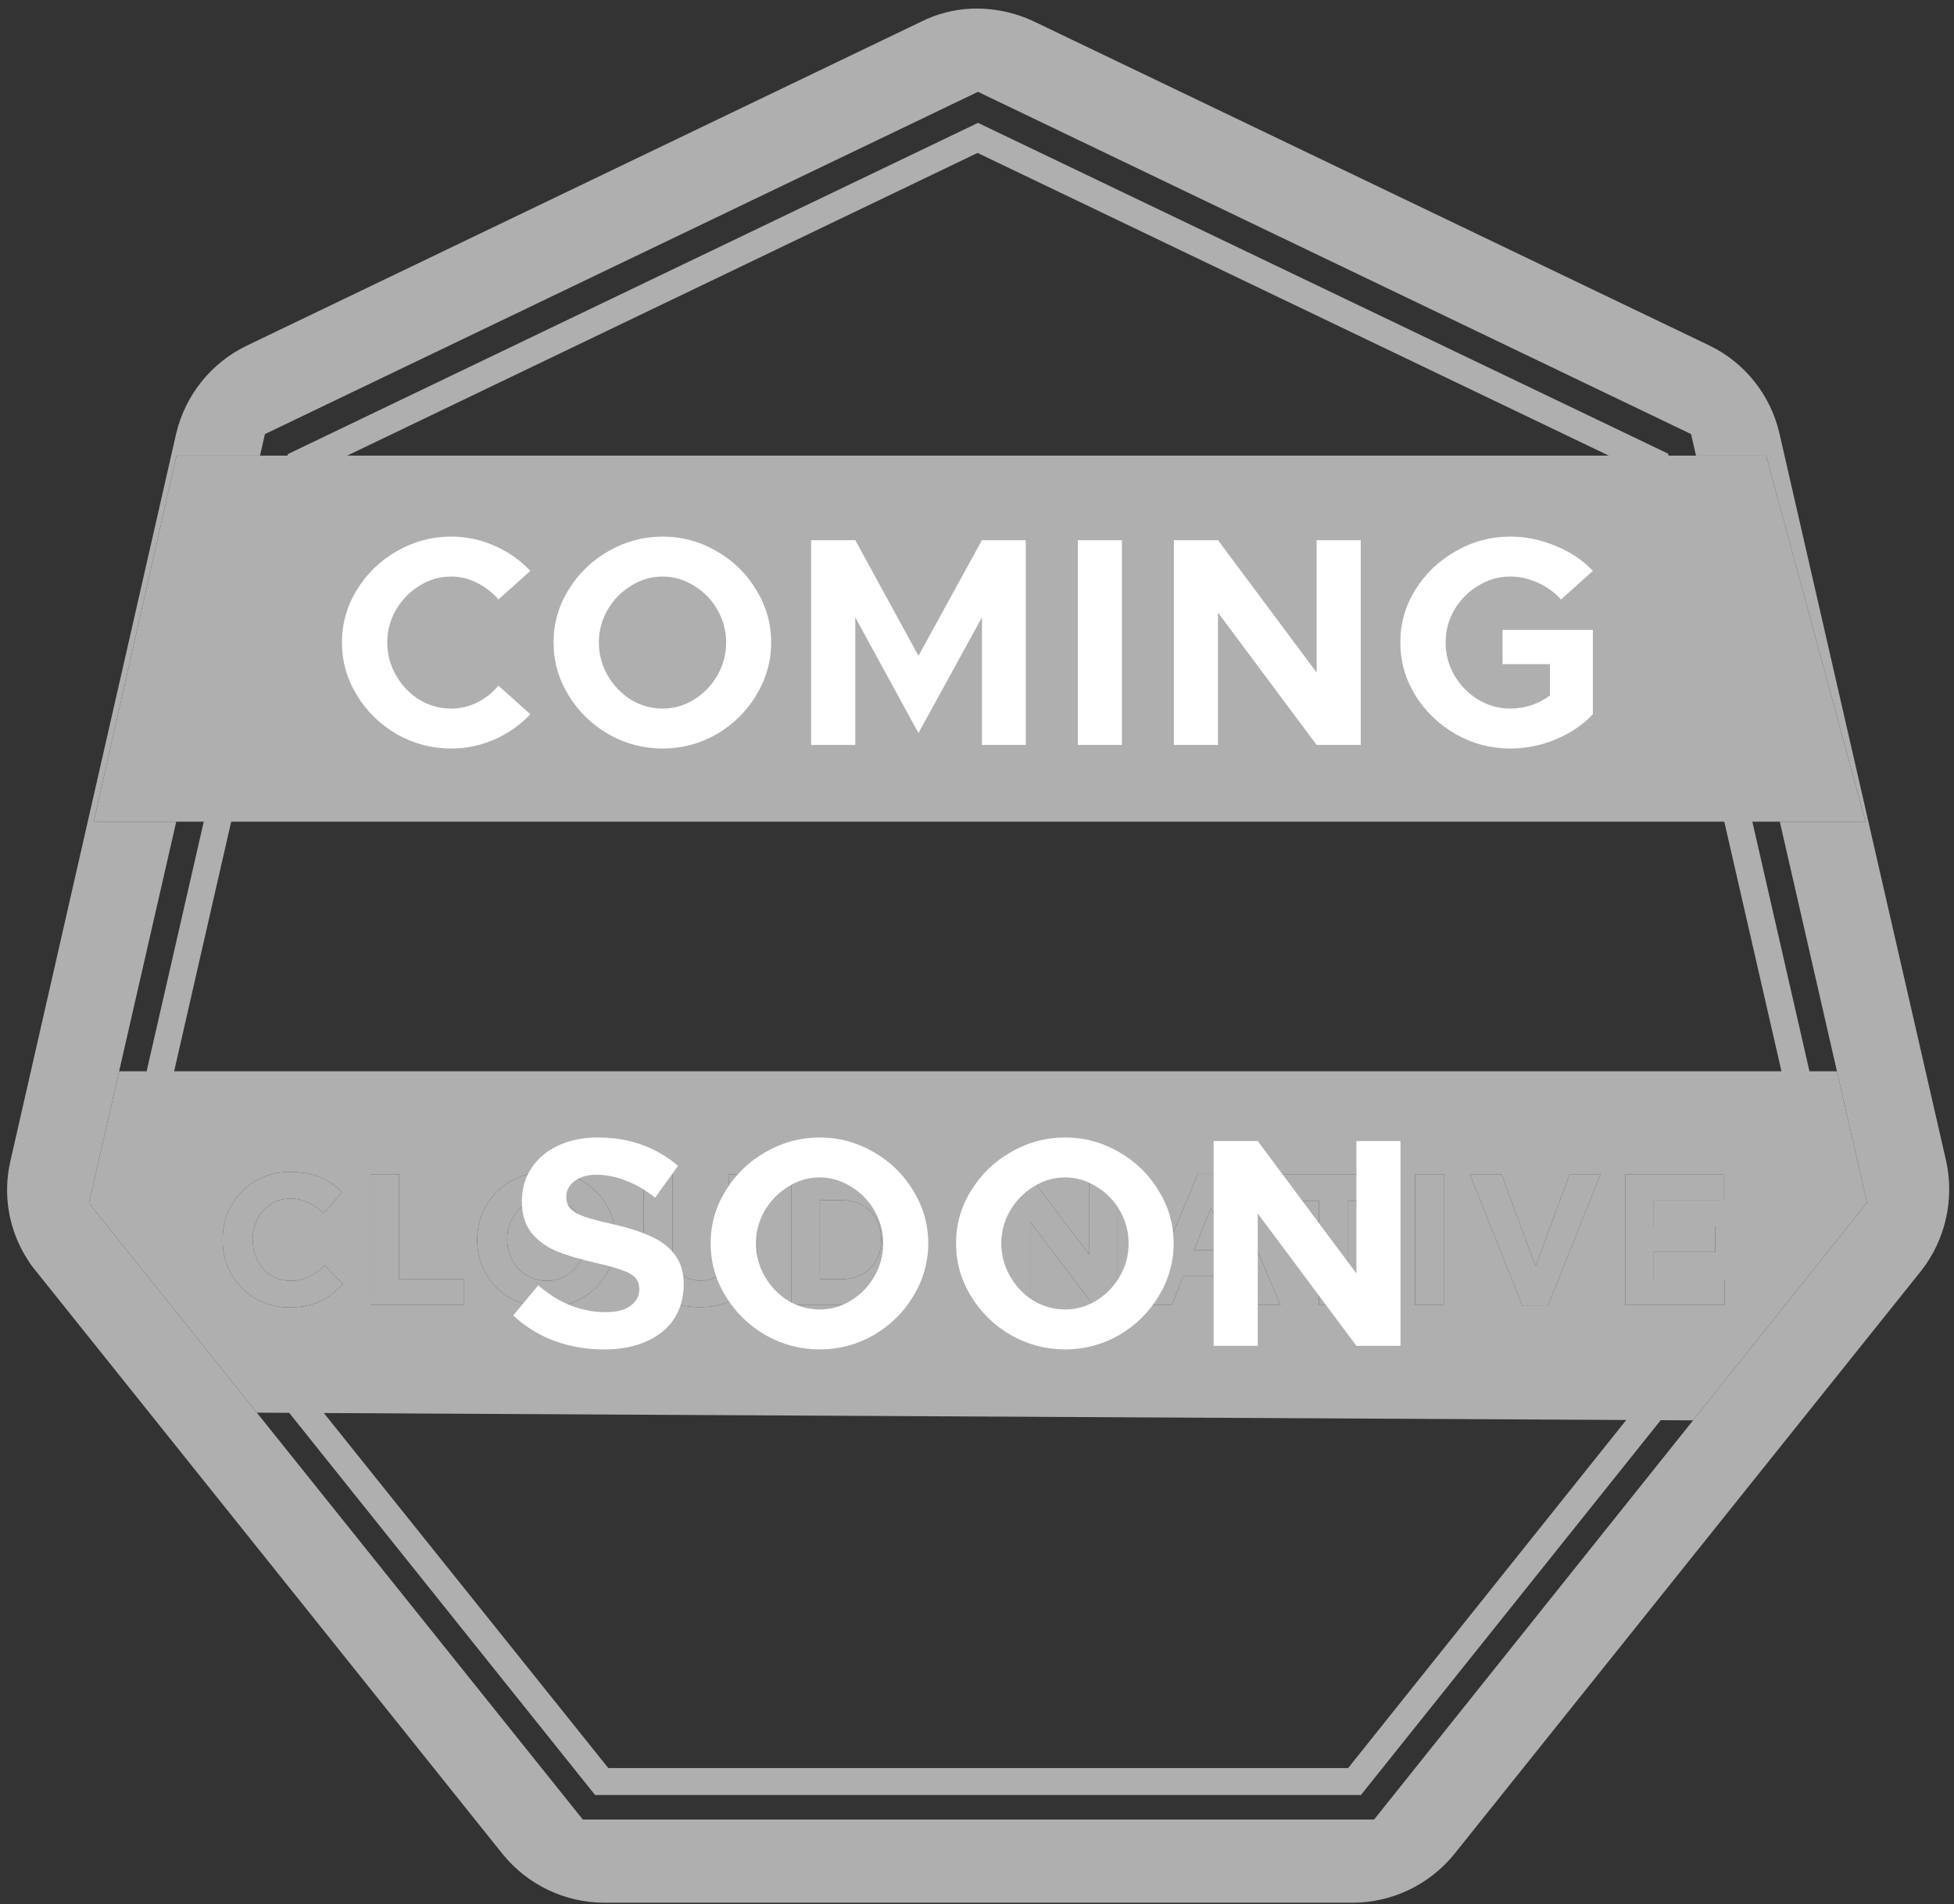 <?xml version="1.0" encoding="UTF-8"?> <svg xmlns="http://www.w3.org/2000/svg" width="118" height="115" viewBox="0 0 118 115" fill="none"><rect x="0" y="0" width="118" height="115" fill="#333333" stroke="none"/><path d="M72.092 75.504H74.183L73.138 72.94L72.092 75.504ZM35.368 74.883V74.86C35.368 73.505 34.379 72.376 32.985 72.376C31.591 72.376 30.625 73.482 30.625 74.838V74.86C30.625 76.215 31.614 77.345 33.008 77.345C34.401 77.345 35.368 76.238 35.368 74.883ZM50.847 72.477H49.509V77.243H50.847C52.263 77.243 53.218 76.283 53.218 74.883V74.86C53.218 73.46 52.263 72.477 50.847 72.477Z" fill="#AFAFAF"></path><path d="M117.527 70.115L107.448 26.13C107.178 24.991 106.659 23.926 105.927 23.014C105.195 22.102 104.27 21.366 103.219 20.86L62.438 1.295C61.255 0.737 59.955 0.472 58.648 0.523C57.608 0.57 56.589 0.833 55.655 1.295L14.874 20.887C13.825 21.397 12.902 22.134 12.171 23.046C11.439 23.957 10.918 25.02 10.645 26.158L0.621 70.143C0.39 71.158 0.366 72.209 0.55 73.233C0.734 74.257 1.122 75.234 1.692 76.103C1.823 76.317 1.97 76.52 2.131 76.71L30.362 111.976C31.101 112.884 32.031 113.617 33.085 114.123C34.139 114.629 35.291 114.894 36.459 114.901H81.716C82.884 114.894 84.036 114.629 85.09 114.123C86.144 113.617 87.074 112.884 87.813 111.976L116.044 76.71C116.757 75.788 117.26 74.719 117.516 73.579C117.773 72.439 117.776 71.257 117.527 70.115ZM35.196 109.878L15.511 85.309L5.372 72.654L7.194 64.691L10.643 49.619H5.658L10.658 27.514H15.702L16 26.213L59.06 5.545L102.121 26.213L102.419 27.514H106.654L112.654 49.619H107.48L110.931 64.691L112.748 72.626L102.243 85.773L82.98 109.878H35.196Z" fill="#AFAFAF"></path><path d="M35.936 108.398H82.184L100.289 85.762L102.243 85.772L112.748 72.626L110.931 64.691H109.271L105.822 49.619H112.654L106.654 27.514H100.763L100.736 27.396L59.06 7.419L17.384 27.422L17.363 27.514H10.658L5.658 49.619H12.304L8.855 64.691H7.194L5.372 72.654L15.511 85.309L17.463 85.319L35.936 108.398ZM81.413 106.769H36.734L19.557 85.331L98.208 85.751L81.413 106.769ZM17.54 77.345C18.439 77.345 18.99 76.983 19.608 76.419L20.709 77.537C19.9 78.406 19.001 78.948 17.483 78.948C16.43 78.966 15.414 78.562 14.657 77.826C13.9 77.09 13.466 76.082 13.448 75.023C13.448 74.977 13.448 74.93 13.449 74.883V74.86C13.43 73.795 13.833 72.765 14.569 71.999C15.306 71.232 16.315 70.79 17.375 70.771C17.434 70.77 17.492 70.77 17.551 70.772C19.035 70.772 19.922 71.269 20.653 71.992L19.552 73.268C18.945 72.715 18.327 72.376 17.54 72.376C16.213 72.376 15.258 73.482 15.258 74.838V74.86C15.258 76.215 16.191 77.345 17.54 77.345ZM28.027 77.232V78.813H22.374V70.908H24.105V77.232L28.027 77.232ZM28.815 74.883V74.86C28.815 72.613 30.58 70.772 33.008 70.772C35.435 70.772 37.177 72.59 37.177 74.838V74.86C37.177 77.108 35.413 78.948 32.985 78.948C30.557 78.948 28.815 77.13 28.815 74.883ZM42.304 77.333C43.36 77.333 44.001 76.69 44.001 75.436V70.907H45.732V75.368C45.732 77.763 44.394 78.937 42.281 78.937C40.168 78.937 38.876 77.751 38.876 75.425V70.907H40.607V75.38C40.607 76.667 41.247 77.333 42.304 77.333ZM47.779 78.813V70.908H50.847C53.32 70.908 55.028 72.613 55.028 74.838V74.86C55.028 77.085 53.32 78.813 50.847 78.813L47.779 78.813ZM60.503 78.813V70.908H62.099L65.786 75.775V70.907H67.494V78.813H66.022L62.212 73.787V78.813L60.503 78.813ZM77.252 72.511V70.907H83.771V72.511H81.377V78.813H79.647V72.511H77.252ZM77.33 78.813H75.521L74.801 77.04H71.474L70.755 78.813H68.991L72.362 70.851H73.958L77.33 78.813ZM85.458 78.813V70.908H87.189V78.813H85.458ZM88.763 70.908H90.674L92.731 76.475L94.788 70.907H96.653L93.473 78.869H91.944L88.763 70.908ZM103.578 74.058V75.606H99.869V77.266H104.14V78.813H98.15V70.908H104.084V72.455H99.869V74.058L103.578 74.058ZM59.033 9.235L97.153 27.514H20.966L59.033 9.235ZM13.961 49.619H104.128L107.58 64.691H10.516L13.961 49.619Z" fill="#AFAFAF"></path><path d="M17.54 72.376C18.327 72.376 18.945 72.715 19.552 73.268L20.653 71.992C19.923 71.269 19.035 70.772 17.551 70.772C16.491 70.744 15.463 71.141 14.694 71.874C13.925 72.608 13.477 73.618 13.449 74.684C13.448 74.743 13.448 74.801 13.449 74.86V74.883C13.429 75.941 13.828 76.964 14.558 77.726C15.289 78.489 16.291 78.928 17.344 78.948C17.39 78.949 17.437 78.949 17.483 78.948C19.001 78.948 19.9 78.406 20.709 77.537L19.608 76.419C18.99 76.983 18.439 77.345 17.54 77.345C16.191 77.345 15.258 76.215 15.258 74.86V74.838C15.258 73.482 16.213 72.376 17.54 72.376ZM22.374 70.908V78.813H28.027V77.232H24.105V70.908H22.374ZM37.177 74.86V74.838C37.177 72.59 35.435 70.772 33.008 70.772C30.58 70.772 28.815 72.613 28.815 74.86V74.883C28.815 77.13 30.557 78.948 32.985 78.948C35.413 78.948 37.177 77.108 37.177 74.86ZM30.625 74.86V74.838C30.625 73.482 31.591 72.376 32.985 72.376C34.379 72.376 35.368 73.505 35.368 74.86V74.883C35.368 76.238 34.401 77.345 33.008 77.345C31.614 77.345 30.625 76.215 30.625 74.86ZM38.876 70.908V75.425C38.876 77.751 40.168 78.937 42.281 78.937C44.394 78.937 45.732 77.763 45.732 75.368V70.908H44.001V75.436C44.001 76.69 43.36 77.334 42.304 77.334C41.247 77.334 40.607 76.667 40.607 75.38V70.908H38.876ZM55.028 74.86V74.838C55.028 72.613 53.32 70.908 50.847 70.908H47.779V78.813H50.847C53.32 78.813 55.028 77.085 55.028 74.86ZM53.218 74.883C53.218 76.283 52.263 77.243 50.847 77.243H49.509V72.477H50.847C52.263 72.477 53.218 73.46 53.218 74.86V74.883ZM66.022 78.813H67.494V70.908H65.786V75.775L62.099 70.908H60.503V78.813H62.212V73.787L66.022 78.813ZM72.362 70.851L68.991 78.813H70.755L71.475 77.04H74.801L75.521 78.813H77.33L73.958 70.851H72.362ZM72.092 75.504L73.138 72.94L74.183 75.504H72.092ZM81.377 78.813V72.511H83.771V70.908H77.253V72.511H79.647V78.813H81.377ZM85.458 70.908H87.189V78.813H85.458V70.908ZM96.653 70.908H94.788L92.731 76.475L90.674 70.908H88.763L91.944 78.869H93.473L96.653 70.908ZM104.084 72.455V70.908H98.15V78.813H104.14V77.266H99.869V75.606H103.578V74.058H99.869V72.455H104.084Z" fill="#AFAFAF"></path><path d="M27.238 45.202C26.074 45.202 24.982 44.913 23.962 44.337C22.954 43.749 22.15 42.964 21.55 41.98C20.95 40.995 20.65 39.934 20.65 38.794C20.65 37.654 20.95 36.597 21.55 35.626C22.15 34.642 22.954 33.861 23.962 33.285C24.982 32.697 26.074 32.404 27.238 32.404C28.162 32.404 29.038 32.59 29.866 32.962C30.694 33.322 31.414 33.825 32.026 34.474L30.1 36.202C29.74 35.782 29.308 35.446 28.804 35.194C28.3 34.941 27.778 34.816 27.238 34.816C26.554 34.816 25.918 35.002 25.33 35.373C24.742 35.733 24.268 36.219 23.908 36.831C23.56 37.444 23.386 38.097 23.386 38.794C23.386 39.502 23.56 40.161 23.908 40.773C24.256 41.386 24.724 41.877 25.312 42.249C25.912 42.609 26.554 42.789 27.238 42.789C27.79 42.789 28.312 42.669 28.804 42.429C29.308 42.178 29.74 41.836 30.1 41.404L32.026 43.132C31.414 43.779 30.688 44.289 29.848 44.661C29.02 45.022 28.15 45.202 27.238 45.202ZM40.017 45.202C38.853 45.202 37.761 44.913 36.741 44.337C35.733 43.749 34.929 42.964 34.329 41.98C33.729 40.995 33.429 39.934 33.429 38.794C33.429 37.654 33.729 36.597 34.329 35.626C34.929 34.642 35.733 33.861 36.741 33.285C37.761 32.697 38.853 32.404 40.017 32.404C41.181 32.404 42.267 32.697 43.275 33.285C44.283 33.861 45.081 34.642 45.669 35.626C46.269 36.597 46.569 37.654 46.569 38.794C46.569 39.934 46.269 40.995 45.669 41.98C45.081 42.964 44.283 43.749 43.275 44.337C42.267 44.913 41.181 45.202 40.017 45.202ZM40.017 42.789C40.689 42.789 41.319 42.609 41.907 42.249C42.507 41.877 42.981 41.386 43.329 40.773C43.677 40.161 43.851 39.502 43.851 38.794C43.851 38.097 43.677 37.444 43.329 36.831C42.981 36.219 42.507 35.733 41.907 35.373C41.319 35.002 40.689 34.816 40.017 34.816C39.333 34.816 38.697 35.002 38.109 35.373C37.521 35.733 37.047 36.219 36.687 36.831C36.339 37.444 36.165 38.097 36.165 38.794C36.165 39.502 36.339 40.161 36.687 40.773C37.035 41.386 37.503 41.877 38.091 42.249C38.691 42.609 39.333 42.789 40.017 42.789ZM48.985 32.62H51.649L55.465 39.603L59.299 32.62H61.945V44.986H59.299V37.282L55.465 44.266L51.649 37.282V44.986H48.985V32.62ZM65.087 32.62H67.751V44.986H65.087V32.62ZM70.888 32.62H73.552L79.51 40.611V32.62H82.174V44.986H79.51L73.552 36.993V44.986H70.888V32.62ZM90.738 38.038H96.192V43.132C95.58 43.779 94.824 44.289 93.924 44.661C93.036 45.022 92.13 45.202 91.206 45.202C90.03 45.202 88.932 44.913 87.912 44.337C86.892 43.749 86.076 42.964 85.464 41.98C84.864 40.995 84.564 39.934 84.564 38.794C84.564 37.654 84.864 36.597 85.464 35.626C86.076 34.642 86.892 33.861 87.912 33.285C88.932 32.697 90.03 32.404 91.206 32.404C92.13 32.404 93.036 32.59 93.924 32.962C94.824 33.322 95.58 33.825 96.192 34.474L94.266 36.202C93.894 35.782 93.432 35.446 92.88 35.194C92.328 34.941 91.77 34.816 91.206 34.816C90.51 34.816 89.862 35.002 89.262 35.373C88.662 35.733 88.182 36.219 87.822 36.831C87.474 37.431 87.3 38.086 87.3 38.794C87.3 39.502 87.474 40.161 87.822 40.773C88.182 41.386 88.662 41.877 89.262 42.249C89.862 42.609 90.51 42.789 91.206 42.789C91.626 42.789 92.046 42.724 92.466 42.592C92.886 42.447 93.264 42.249 93.6 41.998V40.108H90.738V38.038Z" fill="white"></path><path d="M36.483 81.489C35.403 81.489 34.395 81.315 33.459 80.967C32.535 80.619 31.713 80.109 30.993 79.437L32.505 77.619C33.753 78.699 35.109 79.239 36.573 79.239C37.221 79.239 37.719 79.113 38.067 78.861C38.427 78.597 38.607 78.261 38.607 77.853C38.607 77.565 38.523 77.331 38.355 77.151C38.187 76.971 37.923 76.821 37.563 76.701C37.215 76.569 36.693 76.425 35.997 76.269C35.001 76.041 34.185 75.795 33.549 75.531C32.925 75.255 32.427 74.877 32.055 74.397C31.695 73.917 31.515 73.299 31.515 72.543C31.515 71.787 31.707 71.121 32.091 70.545C32.475 69.957 33.015 69.501 33.711 69.177C34.407 68.853 35.205 68.691 36.105 68.691C37.989 68.691 39.603 69.261 40.947 70.401L39.561 72.327C38.997 71.871 38.409 71.529 37.797 71.301C37.197 71.061 36.603 70.941 36.015 70.941C35.475 70.941 35.037 71.067 34.701 71.319C34.365 71.571 34.197 71.889 34.197 72.273C34.197 72.573 34.281 72.813 34.449 72.993C34.629 73.173 34.899 73.329 35.259 73.461C35.631 73.593 36.165 73.737 36.861 73.893C37.845 74.109 38.649 74.361 39.273 74.649C39.909 74.925 40.401 75.297 40.749 75.765C41.109 76.233 41.289 76.833 41.289 77.565C41.289 78.345 41.097 79.035 40.713 79.635C40.329 80.223 39.771 80.679 39.039 81.003C38.319 81.327 37.467 81.489 36.483 81.489ZM49.503 81.489C48.339 81.489 47.247 81.201 46.227 80.625C45.219 80.037 44.415 79.251 43.815 78.267C43.215 77.283 42.915 76.221 42.915 75.081C42.915 73.941 43.215 72.885 43.815 71.913C44.415 70.929 45.219 70.149 46.227 69.573C47.247 68.985 48.339 68.691 49.503 68.691C50.667 68.691 51.753 68.985 52.761 69.573C53.769 70.149 54.567 70.929 55.155 71.913C55.755 72.885 56.055 73.941 56.055 75.081C56.055 76.221 55.755 77.283 55.155 78.267C54.567 79.251 53.769 80.037 52.761 80.625C51.753 81.201 50.667 81.489 49.503 81.489ZM49.503 79.077C50.175 79.077 50.805 78.897 51.393 78.537C51.993 78.165 52.467 77.673 52.815 77.061C53.163 76.449 53.337 75.789 53.337 75.081C53.337 74.385 53.163 73.731 52.815 73.119C52.467 72.507 51.993 72.021 51.393 71.661C50.805 71.289 50.175 71.103 49.503 71.103C48.819 71.103 48.183 71.289 47.595 71.661C47.007 72.021 46.533 72.507 46.173 73.119C45.825 73.731 45.651 74.385 45.651 75.081C45.651 75.789 45.825 76.449 46.173 77.061C46.521 77.673 46.989 78.165 47.577 78.537C48.177 78.897 48.819 79.077 49.503 79.077ZM64.322 81.489C63.158 81.489 62.066 81.201 61.046 80.625C60.038 80.037 59.234 79.251 58.634 78.267C58.034 77.283 57.734 76.221 57.734 75.081C57.734 73.941 58.034 72.885 58.634 71.913C59.234 70.929 60.038 70.149 61.046 69.573C62.066 68.985 63.158 68.691 64.322 68.691C65.486 68.691 66.572 68.985 67.58 69.573C68.588 70.149 69.386 70.929 69.974 71.913C70.574 72.885 70.874 73.941 70.874 75.081C70.874 76.221 70.574 77.283 69.974 78.267C69.386 79.251 68.588 80.037 67.58 80.625C66.572 81.201 65.486 81.489 64.322 81.489ZM64.322 79.077C64.994 79.077 65.624 78.897 66.212 78.537C66.812 78.165 67.286 77.673 67.634 77.061C67.982 76.449 68.156 75.789 68.156 75.081C68.156 74.385 67.982 73.731 67.634 73.119C67.286 72.507 66.812 72.021 66.212 71.661C65.624 71.289 64.994 71.103 64.322 71.103C63.638 71.103 63.002 71.289 62.414 71.661C61.826 72.021 61.352 72.507 60.992 73.119C60.644 73.731 60.47 74.385 60.47 75.081C60.47 75.789 60.644 76.449 60.992 77.061C61.34 77.673 61.808 78.165 62.396 78.537C62.996 78.897 63.638 79.077 64.322 79.077ZM73.29 68.907H75.954L81.912 76.899V68.907H84.576V81.273H81.912L75.954 73.281V81.273H73.29V68.907Z" fill="white"></path></svg> 